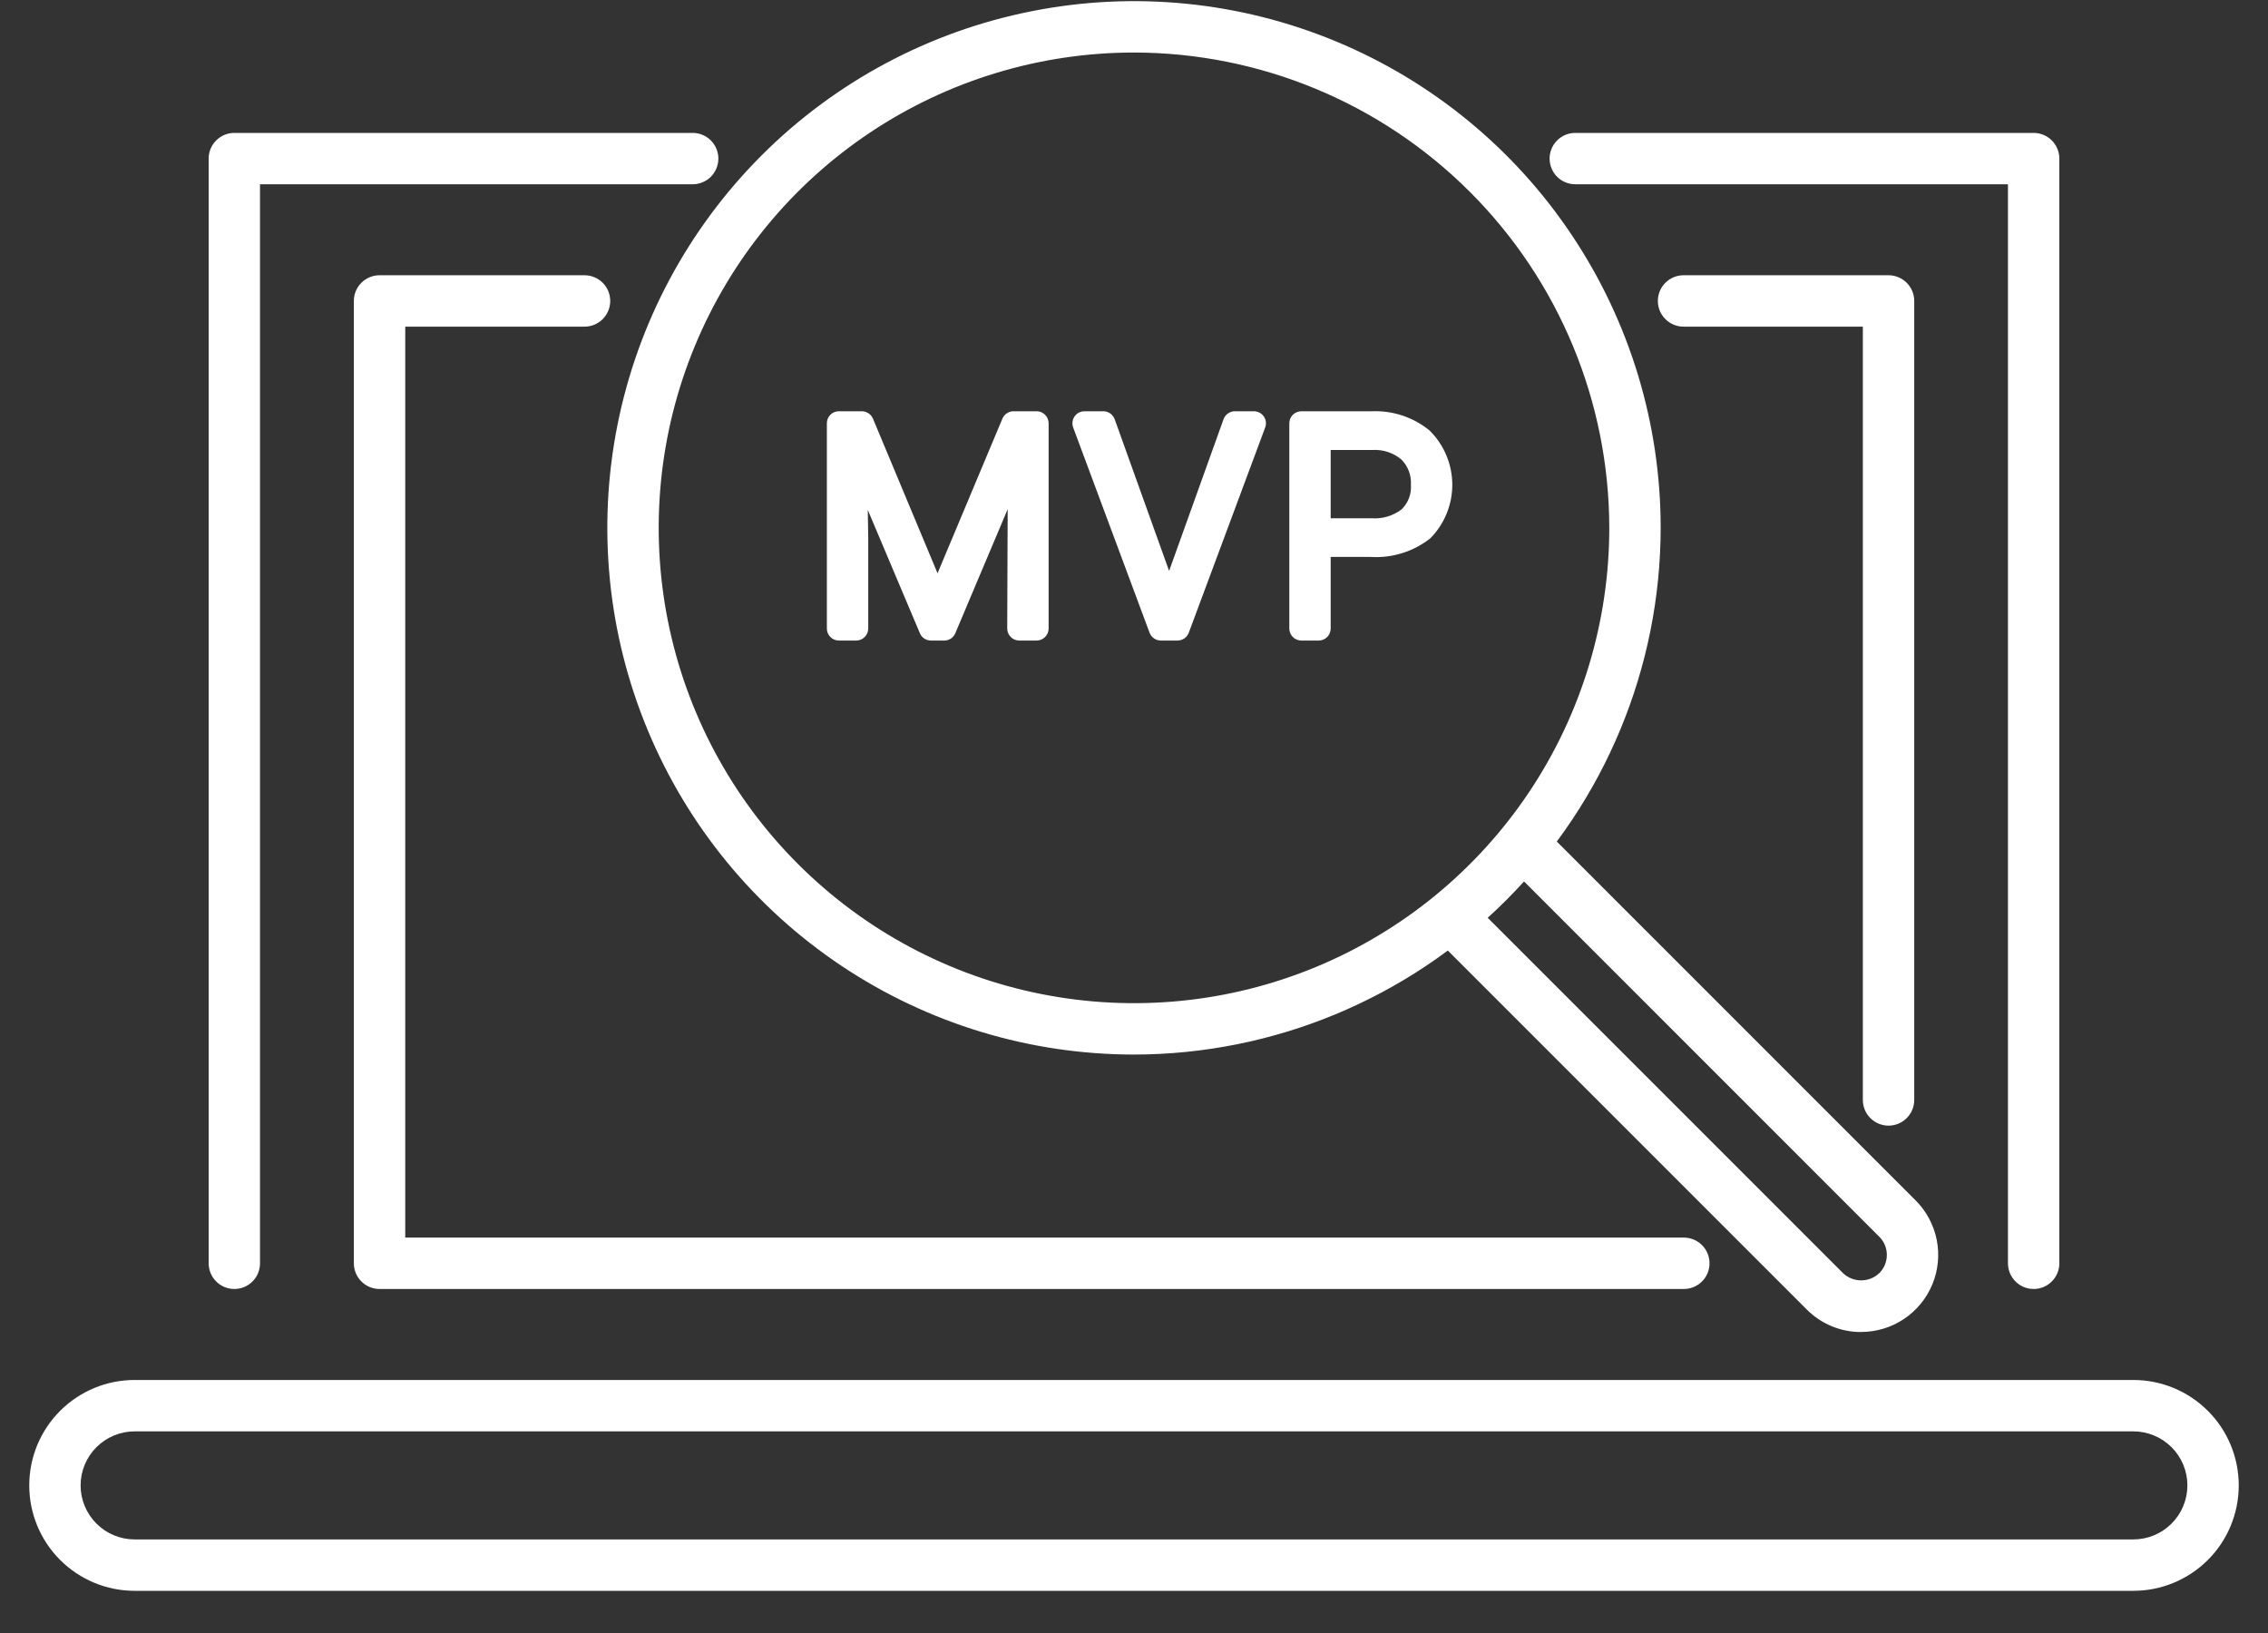 <svg width="50" height="36" viewBox="0 0 50 36" fill="none" xmlns="http://www.w3.org/2000/svg">
<rect x="0" y="0" width="50" height="36" fill="#333333" stroke="none"/>
<path d="M34.728 4.062H44.267V27.85C44.267 28 44.327 28.144 44.433 28.25C44.539 28.357 44.683 28.416 44.833 28.416C44.983 28.416 45.127 28.357 45.234 28.25C45.34 28.144 45.4 28 45.4 27.85V3.496C45.4 3.346 45.34 3.202 45.234 3.096C45.127 2.989 44.983 2.93 44.833 2.93H34.728C34.578 2.93 34.434 2.989 34.328 3.096C34.222 3.202 34.162 3.346 34.162 3.496C34.162 3.646 34.222 3.79 34.328 3.897C34.434 4.003 34.578 4.062 34.728 4.062Z" fill="white"/>
<path d="M5.166 28.416C5.316 28.416 5.46 28.357 5.567 28.25C5.673 28.144 5.732 28 5.732 27.85V4.062H15.271C15.421 4.062 15.565 4.003 15.671 3.897C15.777 3.79 15.837 3.646 15.837 3.496C15.837 3.346 15.777 3.202 15.671 3.096C15.565 2.989 15.421 2.93 15.271 2.93H5.166C5.016 2.93 4.872 2.989 4.766 3.096C4.659 3.202 4.6 3.346 4.6 3.496V27.85C4.6 28 4.659 28.144 4.766 28.25C4.872 28.357 5.016 28.416 5.166 28.416Z" fill="white"/>
<path d="M12.886 7.201C13.037 7.201 13.181 7.141 13.287 7.035C13.393 6.929 13.453 6.785 13.453 6.634C13.453 6.484 13.393 6.34 13.287 6.234C13.181 6.128 13.037 6.068 12.886 6.068H8.367C8.217 6.068 8.073 6.128 7.967 6.234C7.86 6.34 7.801 6.484 7.801 6.634V27.85C7.801 28 7.86 28.144 7.967 28.25C8.073 28.357 8.217 28.416 8.367 28.416H37.122C37.272 28.416 37.416 28.357 37.522 28.25C37.629 28.144 37.688 28 37.688 27.85C37.688 27.7 37.629 27.555 37.522 27.449C37.416 27.343 37.272 27.283 37.122 27.283H8.934V7.201H12.886Z" fill="white"/>
<path d="M41.634 24.815C41.785 24.815 41.928 24.755 42.035 24.649C42.141 24.543 42.201 24.399 42.201 24.248V6.634C42.201 6.484 42.141 6.34 42.035 6.234C41.928 6.128 41.785 6.068 41.634 6.068H37.115C36.965 6.068 36.821 6.128 36.715 6.234C36.608 6.34 36.549 6.484 36.549 6.634C36.549 6.785 36.608 6.929 36.715 7.035C36.821 7.141 36.965 7.201 37.115 7.201H41.068V24.248C41.068 24.399 41.127 24.543 41.234 24.649C41.34 24.755 41.484 24.815 41.634 24.815Z" fill="white"/>
<path d="M47.032 30.422H2.968C2.352 30.422 1.761 30.667 1.325 31.103C0.889 31.539 0.645 32.13 0.645 32.746C0.645 33.362 0.889 33.954 1.325 34.389C1.761 34.825 2.352 35.07 2.968 35.07H47.032C47.648 35.07 48.239 34.825 48.675 34.389C49.111 33.954 49.355 33.362 49.355 32.746C49.355 32.13 49.111 31.539 48.675 31.103C48.239 30.667 47.648 30.422 47.032 30.422ZM47.032 33.937H2.968C2.652 33.937 2.35 33.812 2.126 33.588C1.903 33.365 1.777 33.062 1.777 32.746C1.777 32.43 1.903 32.127 2.126 31.904C2.35 31.681 2.652 31.555 2.968 31.555H47.032C47.347 31.555 47.65 31.681 47.874 31.904C48.097 32.127 48.223 32.43 48.223 32.746C48.223 33.062 48.097 33.365 47.874 33.588C47.65 33.812 47.347 33.937 47.032 33.937Z" fill="white"/>
<path d="M25 23.248C22.703 23.248 20.459 22.567 18.549 21.291C16.64 20.015 15.151 18.202 14.273 16.08C13.394 13.959 13.164 11.624 13.612 9.371C14.06 7.119 15.166 5.05 16.79 3.426C18.413 1.802 20.482 0.697 22.735 0.249C24.987 -0.2 27.322 0.03 29.444 0.909C31.565 1.788 33.379 3.276 34.654 5.186C35.93 7.095 36.611 9.34 36.611 11.637C36.608 14.715 35.383 17.667 33.207 19.843C31.03 22.02 28.078 23.245 25 23.248ZM25 1.158C22.927 1.158 20.902 1.773 19.178 2.924C17.455 4.075 16.112 5.712 15.319 7.627C14.526 9.541 14.319 11.648 14.723 13.681C15.127 15.714 16.125 17.581 17.591 19.046C19.056 20.512 20.923 21.51 22.956 21.914C24.988 22.318 27.095 22.111 29.01 21.318C30.925 20.524 32.561 19.181 33.713 17.458C34.864 15.735 35.478 13.709 35.478 11.637C35.475 8.859 34.371 6.195 32.406 4.231C30.442 2.266 27.778 1.161 25 1.158Z" fill="white"/>
<path d="M41.03 29.365C40.807 29.366 40.586 29.322 40.38 29.236C40.174 29.151 39.987 29.025 39.83 28.867L31.619 20.656C31.566 20.604 31.524 20.541 31.495 20.472C31.466 20.404 31.451 20.33 31.451 20.255C31.451 20.18 31.466 20.107 31.494 20.038C31.523 19.969 31.564 19.906 31.617 19.853C31.67 19.801 31.732 19.759 31.801 19.73C31.87 19.702 31.944 19.687 32.019 19.687C32.093 19.688 32.167 19.702 32.236 19.731C32.305 19.76 32.367 19.802 32.42 19.855L40.63 28.066C40.738 28.169 40.882 28.226 41.031 28.226C41.18 28.226 41.324 28.169 41.431 28.066C41.538 27.96 41.597 27.816 41.597 27.665C41.597 27.515 41.538 27.371 41.431 27.265L33.221 19.054C33.168 19.002 33.126 18.939 33.097 18.87C33.068 18.801 33.053 18.728 33.053 18.653C33.053 18.578 33.068 18.505 33.096 18.436C33.124 18.367 33.166 18.304 33.219 18.251C33.272 18.199 33.334 18.157 33.403 18.128C33.472 18.1 33.546 18.085 33.621 18.085C33.695 18.086 33.769 18.101 33.838 18.129C33.907 18.158 33.969 18.2 34.022 18.253L42.232 26.464C42.47 26.701 42.631 27.004 42.697 27.334C42.762 27.663 42.729 28.004 42.6 28.315C42.472 28.625 42.254 28.89 41.975 29.077C41.696 29.264 41.367 29.363 41.032 29.364L41.03 29.365Z" fill="white"/>
<path d="M22.853 9.066H22.344C22.291 9.066 22.24 9.082 22.197 9.111C22.153 9.14 22.119 9.181 22.099 9.229L20.669 12.638L19.245 9.229C19.224 9.181 19.191 9.14 19.147 9.111C19.103 9.082 19.052 9.066 19 9.066H18.494C18.459 9.066 18.424 9.073 18.392 9.086C18.36 9.1 18.331 9.119 18.306 9.144C18.282 9.169 18.262 9.198 18.249 9.23C18.235 9.262 18.229 9.297 18.229 9.332V13.856C18.229 13.89 18.235 13.925 18.249 13.957C18.262 13.989 18.282 14.019 18.306 14.043C18.331 14.068 18.36 14.087 18.392 14.101C18.424 14.114 18.459 14.121 18.494 14.121H18.876C18.911 14.121 18.945 14.114 18.977 14.101C19.009 14.087 19.039 14.068 19.063 14.043C19.088 14.019 19.108 13.989 19.121 13.957C19.134 13.925 19.141 13.89 19.141 13.856V11.869L19.131 11.241L20.279 13.959C20.299 14.007 20.333 14.048 20.376 14.077C20.42 14.105 20.471 14.121 20.523 14.121H20.817C20.869 14.121 20.92 14.105 20.964 14.077C21.007 14.048 21.041 14.007 21.061 13.959L22.215 11.225L22.205 13.856C22.205 13.89 22.212 13.925 22.225 13.957C22.239 13.989 22.258 14.019 22.283 14.043C22.307 14.068 22.337 14.087 22.369 14.101C22.401 14.114 22.435 14.121 22.47 14.121H22.852C22.887 14.121 22.922 14.114 22.954 14.101C22.986 14.087 23.015 14.068 23.04 14.043C23.065 14.019 23.084 13.989 23.098 13.957C23.111 13.925 23.118 13.89 23.118 13.856V9.332C23.118 9.261 23.09 9.194 23.04 9.144C22.991 9.095 22.923 9.066 22.853 9.066Z" fill="white"/>
<path d="M27.643 9.066H27.223C27.169 9.066 27.116 9.083 27.071 9.115C27.026 9.146 26.993 9.191 26.974 9.242L25.774 12.586L24.574 9.242C24.555 9.191 24.521 9.146 24.477 9.115C24.432 9.083 24.379 9.066 24.325 9.066H23.908C23.866 9.066 23.823 9.077 23.785 9.096C23.747 9.116 23.715 9.145 23.69 9.18C23.666 9.215 23.65 9.256 23.645 9.298C23.639 9.341 23.644 9.384 23.659 9.424L25.343 13.948C25.362 13.999 25.396 14.043 25.441 14.074C25.485 14.104 25.538 14.121 25.593 14.121H25.959C26.013 14.121 26.066 14.104 26.111 14.073C26.155 14.043 26.189 13.999 26.208 13.948L27.892 9.424C27.907 9.384 27.912 9.341 27.907 9.298C27.901 9.256 27.886 9.215 27.861 9.18C27.837 9.145 27.804 9.116 27.766 9.096C27.728 9.077 27.686 9.066 27.643 9.066H27.643Z" fill="white"/>
<path d="M31.519 9.493C31.157 9.196 30.698 9.044 30.23 9.067H28.689C28.654 9.067 28.62 9.073 28.588 9.087C28.555 9.1 28.526 9.12 28.502 9.144C28.477 9.169 28.457 9.198 28.444 9.23C28.431 9.262 28.424 9.297 28.424 9.332V13.856C28.424 13.891 28.431 13.925 28.444 13.957C28.457 13.99 28.477 14.019 28.502 14.043C28.526 14.068 28.555 14.088 28.588 14.101C28.62 14.114 28.654 14.121 28.689 14.121H29.071C29.106 14.121 29.141 14.114 29.173 14.101C29.205 14.088 29.234 14.068 29.259 14.043C29.284 14.019 29.303 13.99 29.316 13.957C29.33 13.925 29.336 13.891 29.336 13.856V12.278H30.22C30.694 12.307 31.162 12.16 31.534 11.866C31.846 11.549 32.02 11.121 32.017 10.676C32.014 10.232 31.835 9.806 31.518 9.493H31.519ZM30.23 11.425H29.336V9.92H30.252C30.485 9.905 30.716 9.98 30.896 10.131C30.968 10.204 31.024 10.291 31.06 10.387C31.096 10.483 31.111 10.586 31.105 10.688C31.112 10.788 31.098 10.888 31.062 10.981C31.027 11.075 30.971 11.159 30.9 11.229C30.708 11.375 30.47 11.444 30.23 11.425Z" fill="white"/>
</svg>
